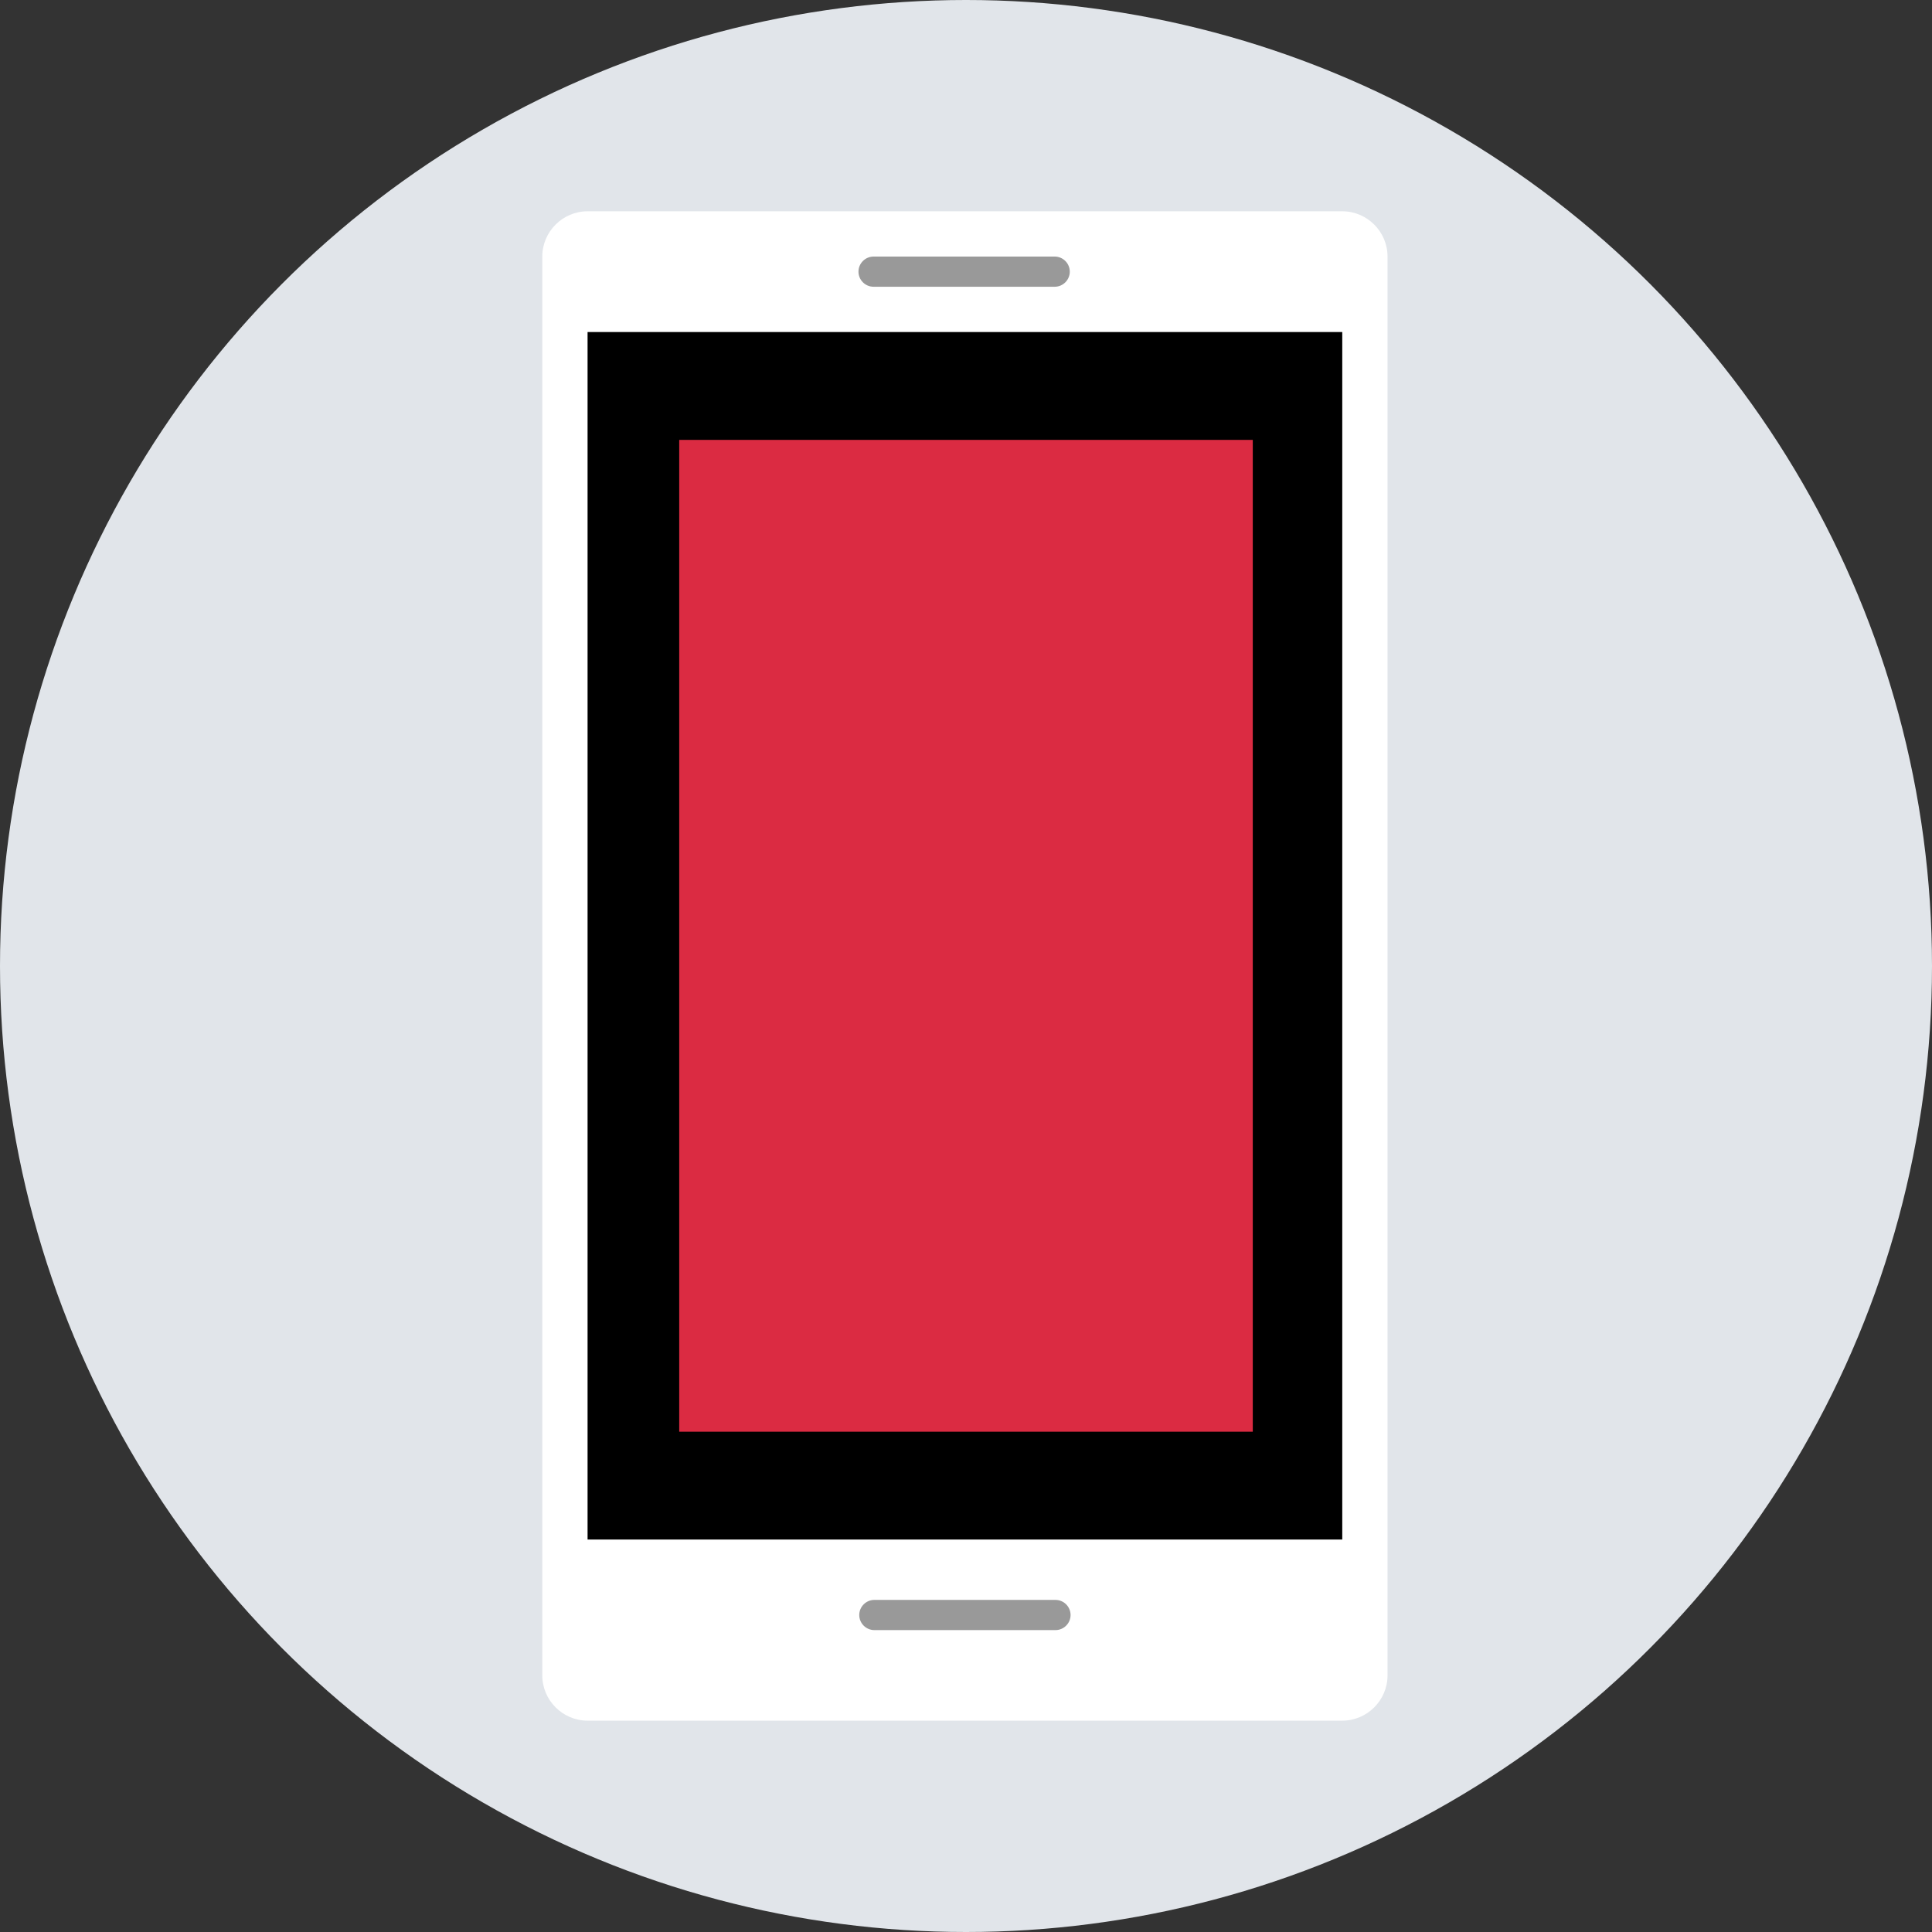 <?xml version="1.0" encoding="iso-8859-1"?>
<!-- Uploaded to: SVG Repo, www.svgrepo.com, Generator: SVG Repo Mixer Tools -->
<svg version="1.1" id="Layer_1" xmlns="http://www.w3.org/2000/svg" xmlns:xlink="http://www.w3.org/1999/xlink" 
	 viewBox="0 0 512 512" xml:space="preserve">
<rect x="0" y="0" width="512" height="512" fill="#333333" stroke="none"/>
<circle style="fill:#E1E5EA;" cx="256" cy="256" r="256"/>
<path style="fill:#FFFFFF;" d="M355.712,455.992h-200c-6.6,0-12-5.4-12-12v-376c0-6.6,5.4-12,12-12h200c6.6,0,12,5.4,12,12v376
	C367.712,450.592,362.312,455.992,355.712,455.992z"/>
<rect x="155.712" y="87.992" width="200" height="320"/>
<g>
	<path style="fill:#999999;" d="M279.504,75.992h-48c-2.2,0-4-1.8-4-4l0,0c0-2.2,1.8-4,4-4h48c2.2,0,4,1.8,4,4l0,0
		C283.504,74.192,281.704,75.992,279.504,75.992z"/>
	<path style="fill:#999999;" d="M279.712,431.992h-48c-2.2,0-4-1.8-4-4l0,0c0-2.2,1.8-4,4-4h48c2.2,0,4,1.8,4,4l0,0
		C283.712,430.192,281.912,431.992,279.712,431.992z"/>
</g>
<rect x="180" y="116.576" style="fill:#DB2B42;" width="152" height="262.84"/>
</svg>